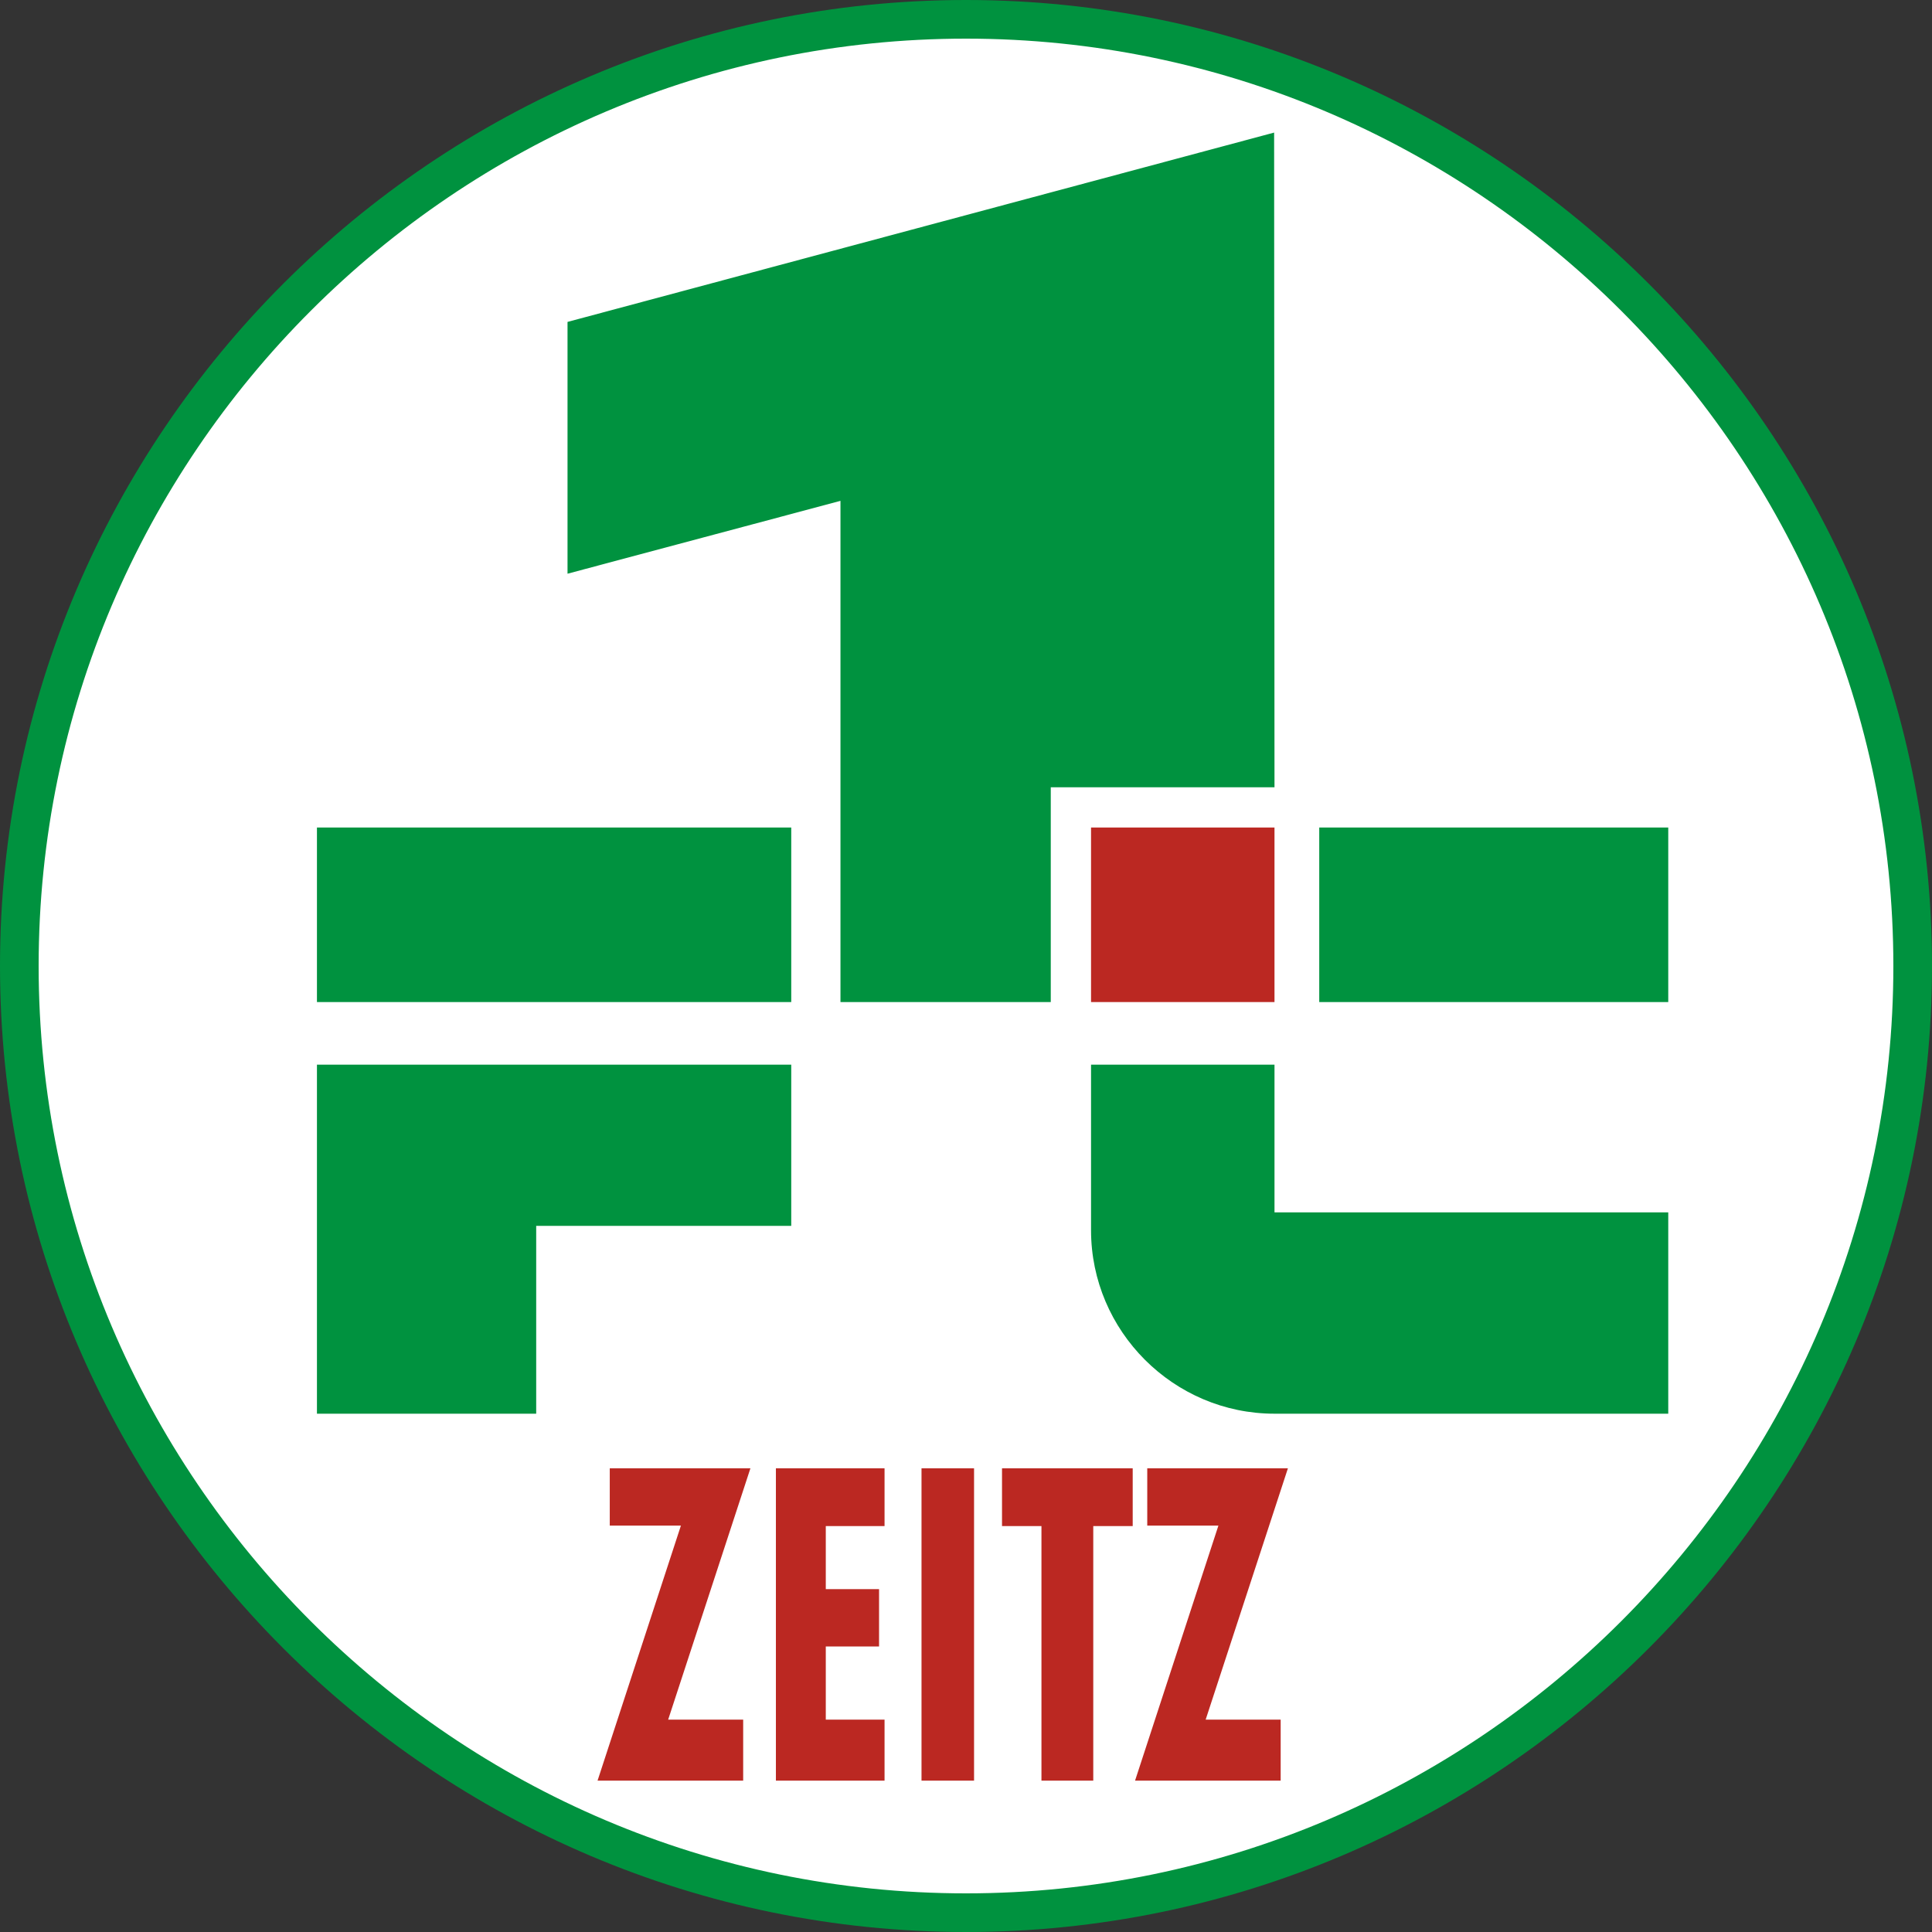<?xml version="1.0" encoding="UTF-8"?>
<!DOCTYPE svg PUBLIC "-//W3C//DTD SVG 1.1//EN" "http://www.w3.org/Graphics/SVG/1.1/DTD/svg11.dtd">
<!-- Creator: CorelDRAW -->
<svg xmlns="http://www.w3.org/2000/svg" xml:space="preserve" width="1181px" height="1181px" style="shape-rendering:geometricPrecision; text-rendering:geometricPrecision; image-rendering:optimizeQuality; fill-rule:evenodd; clip-rule:evenodd"
viewBox="0 0 1181.3 1181.3"
 xmlns:xlink="http://www.w3.org/1999/xlink">
 <rect x="0" y="0" width="1181.3" height="1181.3" fill="#333333" stroke="none"/>
 <defs>
  <style type="text/css">
   <![CDATA[
    .fil1 {fill:#00923F}
    .fil0 {fill:white}
    .fil2 {fill:#BB2822}
   ]]>
  </style>
 </defs>
 <g id="Ebene_x0020_1">
  <g id="_76248360">
   <path id="_76250224" class="fil0" d="M590.65 5.905c322.067,0 584.745,262.678 584.745,584.745 0,322.067 -262.678,584.745 -584.745,584.745 -322.067,0 -584.745,-262.678 -584.745,-584.745 0,-322.067 262.678,-584.745 584.745,-584.745z"/>
   <path id="_76249432" class="fil1" d="M590.65 23.626c312.306,0 567.024,254.718 567.024,567.024 0,312.306 -254.718,567.024 -567.024,567.024 -312.306,0 -567.024,-254.718 -567.024,-567.024 0,-312.306 254.718,-567.024 567.024,-567.024zm0 -23.626c325.319,0 590.65,265.331 590.65,590.65 0,325.319 -265.331,590.65 -590.65,590.65 -325.319,0 -590.65,-265.331 -590.65,-590.65 0,-325.319 265.331,-590.65 590.65,-590.65zm429.386 864.39l-240.759 0c-61.695,0 -112.172,-50.479 -112.172,-112.172l0 -101.228 112.172 0 0 90.285 240.759 0 0 123.115zm-213.4 -358.402l213.4 0 0 106.7 -213.4 0 0 -106.7zm-612.841 0l290.005 0 0 106.7 -290.005 0 0 -106.7zm0 145.003l290.005 0 0 98.554 -155.946 0 0 114.846 -134.059 0 0 -213.4zm320.1 -344.752l-166.89 44.55 0 -153.957 432.042 -115.765 0.229 400.298 -136.795 0 0 131.323 -128.587 0 0 -306.45z"/>
   <path id="_76248520" class="fil2" d="M667.105 505.987l112.172 0 0 106.7 -112.172 0 0 -106.7zm-301.729 582.746l50.959 -155.908 -43.5 0 0 -35.048 86.002 0 -50.294 153.676 45.862 0 0 37.281 -89.029 0zm109.044 0l0 -190.956 66.43 0 0 35.316 -35.929 0 0 38.575 32.57 0 0 35.048 -32.57 0 0 44.736 35.929 0 0 37.281 -66.43 0zm89.03 0l0 -190.956 32.126 0 0 190.956 -32.126 0zm73.336 0l0 -155.64 -24.114 0 0 -35.316 79.909 0 0 35.316 -24.113 0 0 155.64 -31.683 0zm57.235 0l50.959 -155.908 -43.5 0 0 -35.048 86.002 0 -50.294 153.676 45.862 0 0 37.281 -89.029 0z"/>
  </g>
 </g>
</svg>
